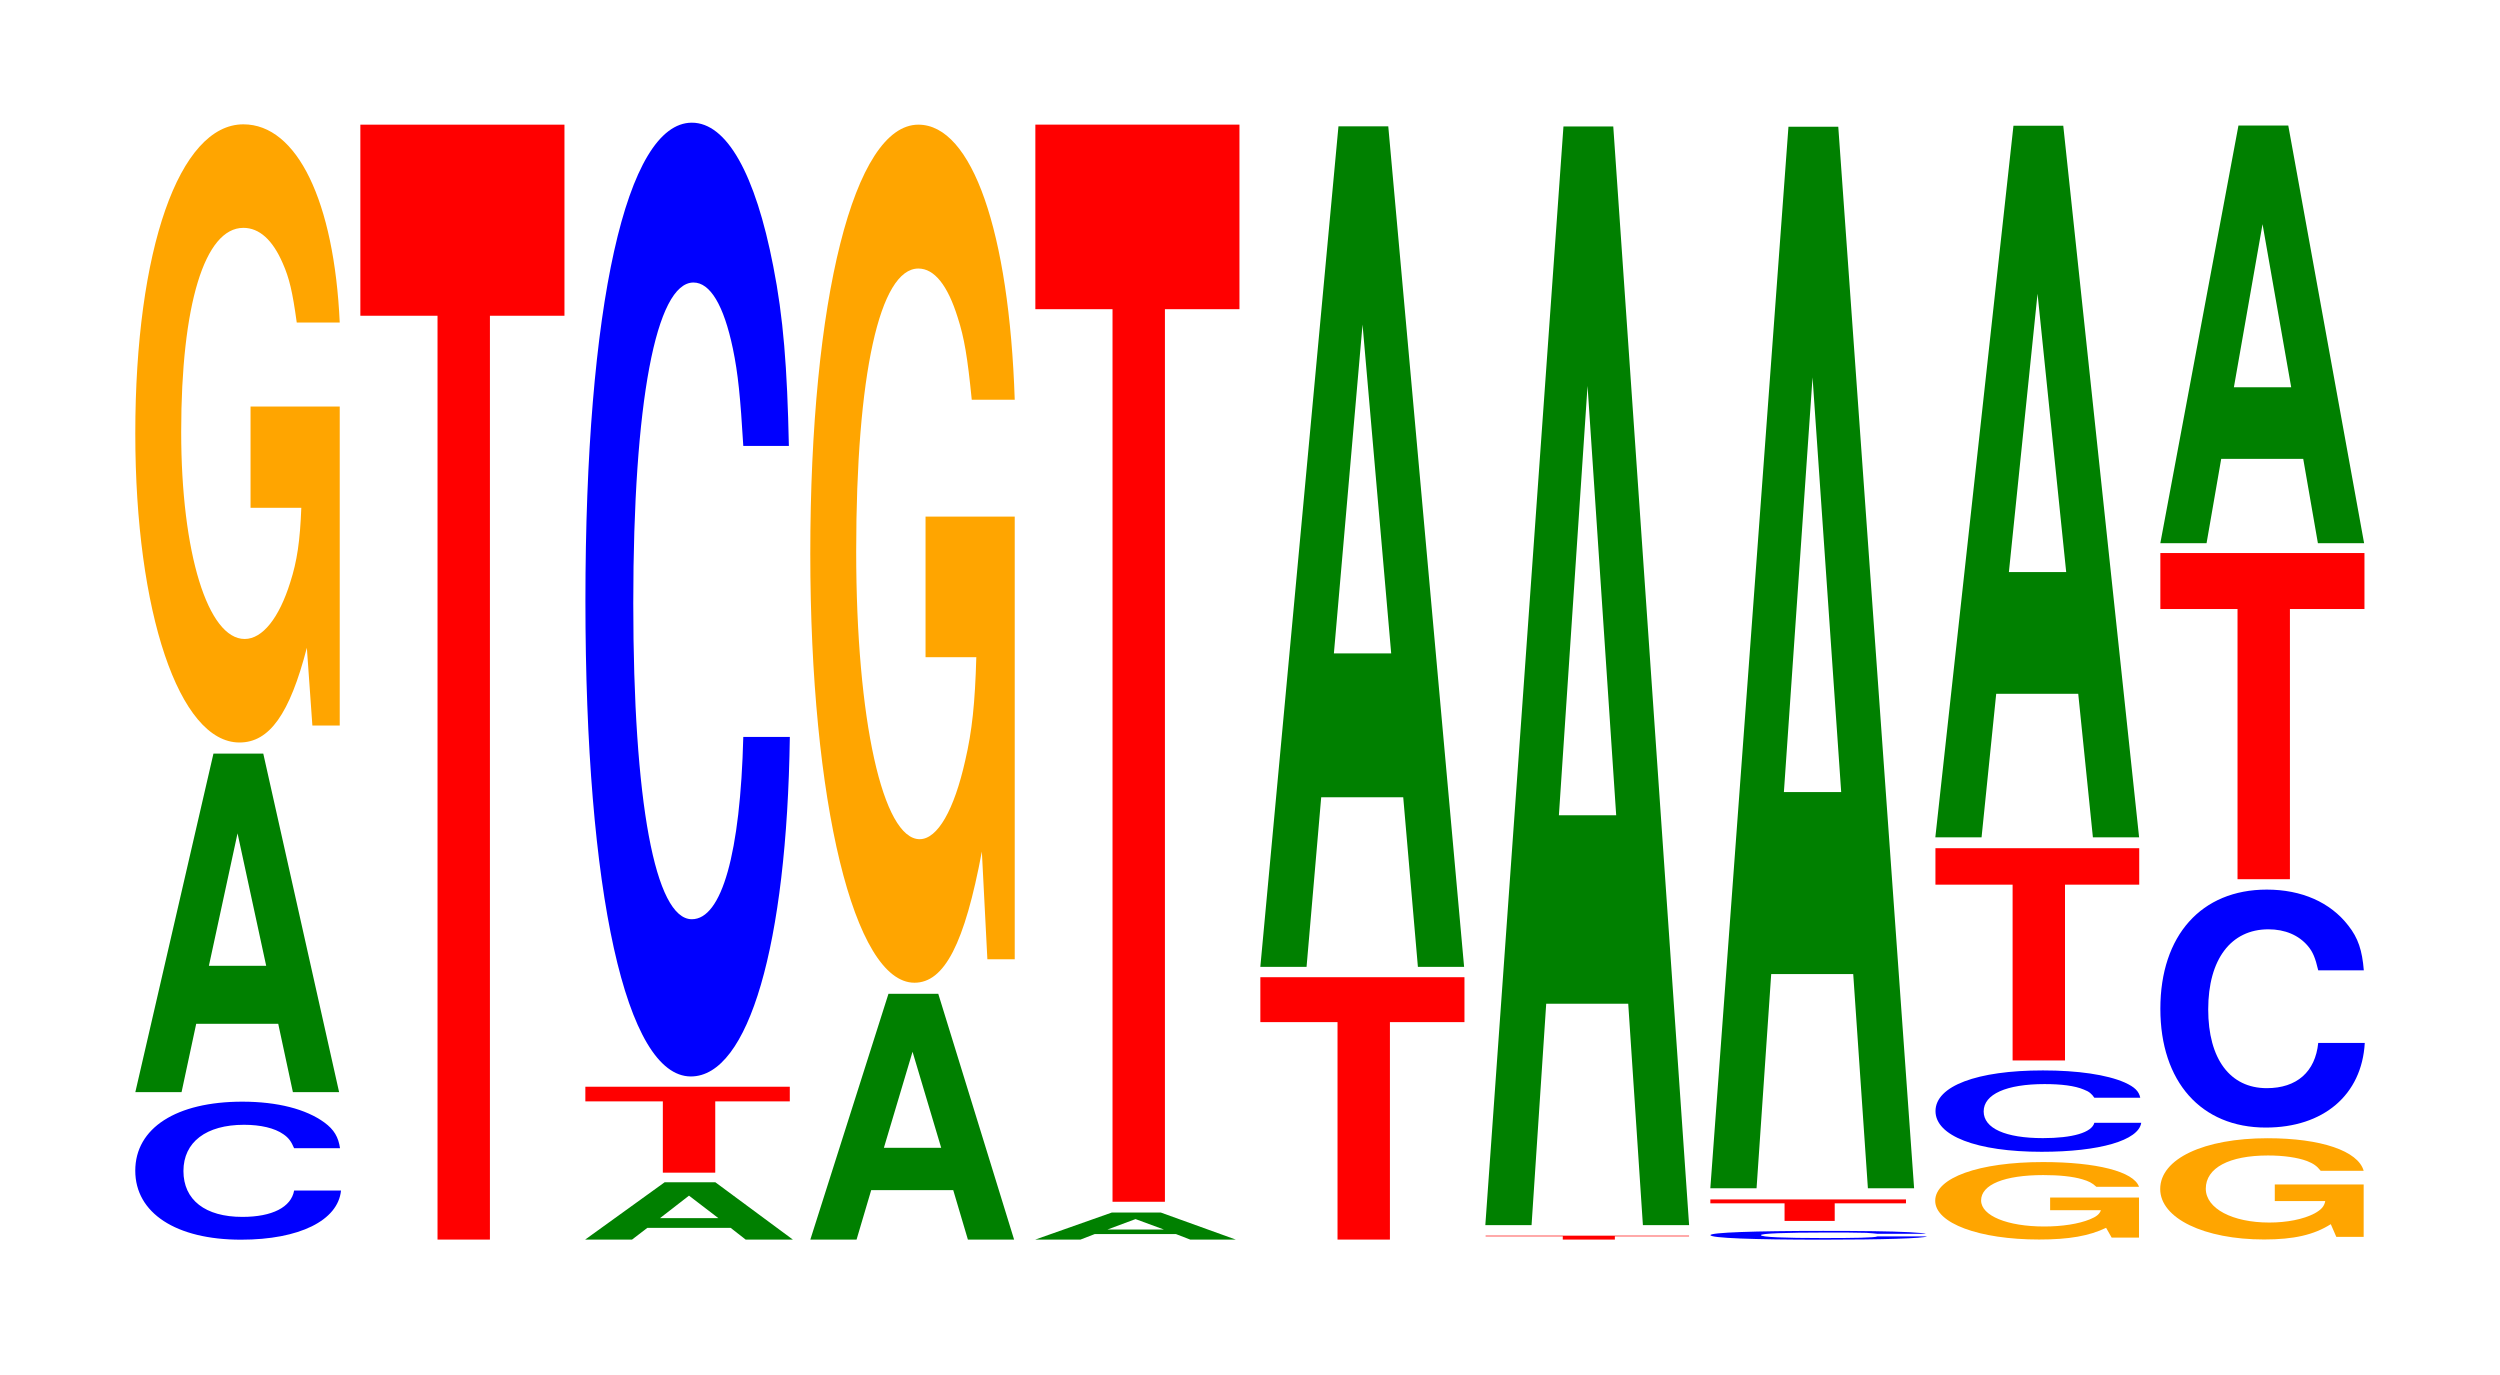<?xml version="1.0" encoding="UTF-8"?>
<svg xmlns="http://www.w3.org/2000/svg" xmlns:xlink="http://www.w3.org/1999/xlink" width="120pt" height="66pt" viewBox="0 0 120 66" version="1.1">
<defs>
<g>
<symbol overflow="visible" id="glyph0-0">
<path style="stroke:none;" d="M 10.5 -4.188 C 10.422 -4.719 10.219 -5.078 9.75 -5.422 C 8.875 -6.062 7.5 -6.422 5.812 -6.422 C 2.641 -6.422 0.672 -5.156 0.672 -3.109 C 0.672 -1.078 2.625 0.203 5.75 0.203 C 8.547 0.203 10.406 -0.719 10.547 -2.156 L 8.297 -2.156 C 8.156 -1.359 7.25 -0.891 5.812 -0.891 C 4.031 -0.891 2.984 -1.703 2.984 -3.094 C 2.984 -4.484 4.078 -5.312 5.891 -5.312 C 6.688 -5.312 7.359 -5.156 7.781 -4.859 C 8.031 -4.688 8.156 -4.516 8.297 -4.188 Z M 10.5 -4.188 "/>
</symbol>
<symbol overflow="visible" id="glyph1-0">
<path style="stroke:none;" d="M 7.234 -3.281 L 7.938 0 L 10.156 0 L 6.516 -16.25 L 4.125 -16.25 L 0.375 0 L 2.594 0 L 3.297 -3.281 Z M 6.656 -6.062 L 3.906 -6.062 L 5.281 -12.422 Z M 6.656 -6.062 "/>
</symbol>
<symbol overflow="visible" id="glyph2-0">
<path style="stroke:none;" d="M 10.422 -15.234 L 6.141 -15.234 L 6.141 -10.375 L 8.578 -10.375 C 8.516 -8.781 8.375 -7.812 8.047 -6.797 C 7.516 -5.094 6.719 -4.078 5.859 -4.078 C 4.094 -4.078 2.812 -8.203 2.812 -14.016 C 2.812 -20.125 3.938 -23.812 5.797 -23.812 C 6.562 -23.812 7.203 -23.234 7.688 -22.109 C 8 -21.406 8.156 -20.75 8.359 -19.266 L 10.422 -19.266 C 10.156 -25.094 8.375 -28.781 5.797 -28.781 C 2.719 -28.781 0.609 -22.766 0.609 -13.938 C 0.609 -5.359 2.719 0.891 5.609 0.891 C 7.047 0.891 8.016 -0.469 8.844 -3.656 L 9.109 0.078 L 10.422 0.078 Z M 10.422 -15.234 "/>
</symbol>
<symbol overflow="visible" id="glyph3-0">
<path style="stroke:none;" d="M 6.453 -44.344 L 10.031 -44.344 L 10.031 -53.516 L 0.234 -53.516 L 0.234 -44.344 L 3.938 -44.344 L 3.938 0 L 6.453 0 Z M 6.453 -44.344 "/>
</symbol>
<symbol overflow="visible" id="glyph4-0">
<path style="stroke:none;" d="M 7.359 -0.562 L 8.078 0 L 10.344 0 L 6.625 -2.75 L 4.188 -2.75 L 0.375 0 L 2.625 0 L 3.359 -0.562 Z M 6.766 -1.031 L 3.969 -1.031 L 5.359 -2.109 Z M 6.766 -1.031 "/>
</symbol>
<symbol overflow="visible" id="glyph5-0">
<path style="stroke:none;" d="M 6.469 -3.422 L 10.047 -3.422 L 10.047 -4.125 L 0.234 -4.125 L 0.234 -3.422 L 3.953 -3.422 L 3.953 0 L 6.469 0 Z M 6.469 -3.422 "/>
</symbol>
<symbol overflow="visible" id="glyph6-0">
<path style="stroke:none;" d="M 10.438 -28.891 C 10.359 -32.672 10.172 -35.062 9.688 -37.516 C 8.828 -41.953 7.453 -44.406 5.781 -44.406 C 2.641 -44.406 0.672 -35.609 0.672 -21.453 C 0.672 -7.438 2.625 1.375 5.734 1.375 C 8.5 1.375 10.344 -4.922 10.484 -14.922 L 8.25 -14.922 C 8.109 -9.344 7.219 -6.172 5.781 -6.172 C 4.016 -6.172 2.969 -11.812 2.969 -21.344 C 2.969 -30.984 4.062 -36.734 5.859 -36.734 C 6.656 -36.734 7.312 -35.656 7.75 -33.562 C 8 -32.359 8.109 -31.234 8.25 -28.891 Z M 10.438 -28.891 "/>
</symbol>
<symbol overflow="visible" id="glyph7-0">
<path style="stroke:none;" d="M 7.234 -2.375 L 7.938 0 L 10.156 0 L 6.516 -11.797 L 4.125 -11.797 L 0.375 0 L 2.594 0 L 3.297 -2.375 Z M 6.656 -4.406 L 3.906 -4.406 L 5.281 -9.016 Z M 6.656 -4.406 "/>
</symbol>
<symbol overflow="visible" id="glyph8-0">
<path style="stroke:none;" d="M 10.422 -21.141 L 6.141 -21.141 L 6.141 -14.391 L 8.578 -14.391 C 8.516 -12.188 8.375 -10.844 8.047 -9.438 C 7.516 -7.062 6.719 -5.656 5.859 -5.656 C 4.094 -5.656 2.812 -11.375 2.812 -19.469 C 2.812 -27.938 3.938 -33.047 5.797 -33.047 C 6.562 -33.047 7.203 -32.25 7.688 -30.688 C 8 -29.719 8.156 -28.797 8.359 -26.75 L 10.422 -26.75 C 10.156 -34.828 8.375 -39.953 5.797 -39.953 C 2.719 -39.953 0.609 -31.594 0.609 -19.359 C 0.609 -7.438 2.719 1.234 5.609 1.234 C 7.047 1.234 8.016 -0.641 8.844 -5.062 L 9.109 0.109 L 10.422 0.109 Z M 10.422 -21.141 "/>
</symbol>
<symbol overflow="visible" id="glyph9-0">
<path style="stroke:none;" d="M 7.125 -0.266 L 7.812 0 L 10 0 L 6.406 -1.297 L 4.047 -1.297 L 0.375 0 L 2.547 0 L 3.234 -0.266 Z M 6.547 -0.484 L 3.844 -0.484 L 5.188 -0.984 Z M 6.547 -0.484 "/>
</symbol>
<symbol overflow="visible" id="glyph10-0">
<path style="stroke:none;" d="M 6.453 -42.844 L 10.031 -42.844 L 10.031 -51.703 L 0.234 -51.703 L 0.234 -42.844 L 3.938 -42.844 L 3.938 0 L 6.453 0 Z M 6.453 -42.844 "/>
</symbol>
<symbol overflow="visible" id="glyph11-0">
<path style="stroke:none;" d="M 6.453 -10.438 L 10.031 -10.438 L 10.031 -12.594 L 0.234 -12.594 L 0.234 -10.438 L 3.938 -10.438 L 3.938 0 L 6.453 0 Z M 6.453 -10.438 "/>
</symbol>
<symbol overflow="visible" id="glyph12-0">
<path style="stroke:none;" d="M 7.234 -8.141 L 7.938 0 L 10.156 0 L 6.516 -40.344 L 4.125 -40.344 L 0.375 0 L 2.594 0 L 3.297 -8.141 Z M 6.656 -15.047 L 3.906 -15.047 L 5.281 -30.828 Z M 6.656 -15.047 "/>
</symbol>
<symbol overflow="visible" id="glyph13-0">
<path style="stroke:none;" d="M 6.438 -0.156 L 10 -0.156 L 10 -0.188 L 0.234 -0.188 L 0.234 -0.156 L 3.938 -0.156 L 3.938 0 L 6.438 0 Z M 6.438 -0.156 "/>
</symbol>
<symbol overflow="visible" id="glyph14-0">
<path style="stroke:none;" d="M 7.234 -10.625 L 7.938 0 L 10.156 0 L 6.516 -52.734 L 4.125 -52.734 L 0.375 0 L 2.594 0 L 3.297 -10.625 Z M 6.656 -19.672 L 3.906 -19.672 L 5.281 -40.281 Z M 6.656 -19.672 "/>
</symbol>
<symbol overflow="visible" id="glyph15-0">
<path style="stroke:none;" d="M 11.062 -0.266 C 10.984 -0.297 10.766 -0.312 10.266 -0.344 C 9.359 -0.391 7.906 -0.406 6.125 -0.406 C 2.797 -0.406 0.719 -0.328 0.719 -0.203 C 0.719 -0.062 2.766 0.016 6.062 0.016 C 9 0.016 10.969 -0.047 11.109 -0.141 L 8.734 -0.141 C 8.594 -0.078 7.641 -0.062 6.125 -0.062 C 4.25 -0.062 3.141 -0.109 3.141 -0.203 C 3.141 -0.281 4.297 -0.328 6.219 -0.328 C 7.062 -0.328 7.75 -0.328 8.203 -0.312 C 8.469 -0.297 8.594 -0.281 8.734 -0.266 Z M 11.062 -0.266 "/>
</symbol>
<symbol overflow="visible" id="glyph16-0">
<path style="stroke:none;" d="M 6.188 -0.844 L 9.609 -0.844 L 9.609 -1.031 L 0.219 -1.031 L 0.219 -0.844 L 3.781 -0.844 L 3.781 0 L 6.188 0 Z M 6.188 -0.844 "/>
</symbol>
<symbol overflow="visible" id="glyph17-0">
<path style="stroke:none;" d="M 7.234 -10.281 L 7.938 0 L 10.156 0 L 6.516 -50.953 L 4.125 -50.953 L 0.375 0 L 2.594 0 L 3.297 -10.281 Z M 6.656 -19.016 L 3.906 -19.016 L 5.281 -38.922 Z M 6.656 -19.016 "/>
</symbol>
<symbol overflow="visible" id="glyph18-0">
<path style="stroke:none;" d="M 10.391 -1.906 L 6.125 -1.906 L 6.125 -1.297 L 8.562 -1.297 C 8.5 -1.109 8.344 -0.984 8.031 -0.859 C 7.5 -0.641 6.703 -0.516 5.844 -0.516 C 4.078 -0.516 2.812 -1.031 2.812 -1.766 C 2.812 -2.531 3.938 -2.984 5.797 -2.984 C 6.547 -2.984 7.203 -2.922 7.672 -2.781 C 7.984 -2.688 8.141 -2.609 8.344 -2.422 L 10.391 -2.422 C 10.141 -3.156 8.344 -3.609 5.781 -3.609 C 2.703 -3.609 0.609 -2.859 0.609 -1.75 C 0.609 -0.672 2.719 0.109 5.594 0.109 C 7.031 0.109 8 -0.062 8.812 -0.453 L 9.078 0.016 L 10.391 0.016 Z M 10.391 -1.906 "/>
</symbol>
<symbol overflow="visible" id="glyph19-0">
<path style="stroke:none;" d="M 10.5 -2.469 C 10.438 -2.781 10.234 -2.984 9.75 -3.203 C 8.891 -3.578 7.5 -3.781 5.828 -3.781 C 2.656 -3.781 0.672 -3.031 0.672 -1.828 C 0.672 -0.641 2.641 0.125 5.766 0.125 C 8.547 0.125 10.422 -0.422 10.547 -1.266 L 8.297 -1.266 C 8.172 -0.797 7.25 -0.531 5.828 -0.531 C 4.031 -0.531 2.984 -1 2.984 -1.812 C 2.984 -2.641 4.078 -3.125 5.906 -3.125 C 6.703 -3.125 7.359 -3.047 7.797 -2.859 C 8.047 -2.766 8.172 -2.656 8.297 -2.469 Z M 10.5 -2.469 "/>
</symbol>
<symbol overflow="visible" id="glyph20-0">
<path style="stroke:none;" d="M 6.453 -8.438 L 10.016 -8.438 L 10.016 -10.188 L 0.234 -10.188 L 0.234 -8.438 L 3.938 -8.438 L 3.938 0 L 6.453 0 Z M 6.453 -8.438 "/>
</symbol>
<symbol overflow="visible" id="glyph21-0">
<path style="stroke:none;" d="M 7.234 -6.891 L 7.938 0 L 10.156 0 L 6.516 -34.156 L 4.125 -34.156 L 0.375 0 L 2.594 0 L 3.297 -6.891 Z M 6.656 -12.734 L 3.906 -12.734 L 5.281 -26.094 Z M 6.656 -12.734 "/>
</symbol>
<symbol overflow="visible" id="glyph22-0">
<path style="stroke:none;" d="M 10.375 -2.5 L 6.109 -2.5 L 6.109 -1.703 L 8.531 -1.703 C 8.484 -1.438 8.328 -1.281 8.016 -1.109 C 7.484 -0.828 6.688 -0.672 5.844 -0.672 C 4.078 -0.672 2.797 -1.344 2.797 -2.297 C 2.797 -3.297 3.922 -3.891 5.781 -3.891 C 6.531 -3.891 7.188 -3.797 7.656 -3.625 C 7.969 -3.5 8.125 -3.391 8.312 -3.156 L 10.375 -3.156 C 10.109 -4.109 8.328 -4.719 5.766 -4.719 C 2.703 -4.719 0.609 -3.734 0.609 -2.281 C 0.609 -0.875 2.719 0.141 5.594 0.141 C 7.016 0.141 7.984 -0.078 8.797 -0.594 L 9.062 0.016 L 10.375 0.016 Z M 10.375 -2.5 "/>
</symbol>
<symbol overflow="visible" id="glyph23-0">
<path style="stroke:none;" d="M 10.438 -7.203 C 10.359 -8.156 10.172 -8.75 9.688 -9.359 C 8.828 -10.469 7.453 -11.078 5.781 -11.078 C 2.641 -11.078 0.672 -8.875 0.672 -5.359 C 0.672 -1.859 2.625 0.344 5.734 0.344 C 8.5 0.344 10.344 -1.219 10.484 -3.719 L 8.25 -3.719 C 8.109 -2.328 7.219 -1.547 5.781 -1.547 C 4.016 -1.547 2.969 -2.953 2.969 -5.328 C 2.969 -7.734 4.062 -9.172 5.859 -9.172 C 6.656 -9.172 7.312 -8.891 7.75 -8.375 C 8 -8.078 8.109 -7.797 8.25 -7.203 Z M 10.438 -7.203 "/>
</symbol>
<symbol overflow="visible" id="glyph24-0">
<path style="stroke:none;" d="M 6.453 -12.969 L 10.031 -12.969 L 10.031 -15.656 L 0.234 -15.656 L 0.234 -12.969 L 3.938 -12.969 L 3.938 0 L 6.453 0 Z M 6.453 -12.969 "/>
</symbol>
<symbol overflow="visible" id="glyph25-0">
<path style="stroke:none;" d="M 7.234 -4.047 L 7.938 0 L 10.156 0 L 6.516 -20.047 L 4.125 -20.047 L 0.375 0 L 2.594 0 L 3.297 -4.047 Z M 6.656 -7.484 L 3.906 -7.484 L 5.281 -15.312 Z M 6.656 -7.484 "/>
</symbol>
</g>
</defs>
<g id="surface1">
<g style="fill:rgb(0%,0%,100%);fill-opacity:1;">
  <use xlink:href="#glyph0-0" x="5.821" y="59.302"/>
</g>
<g style="fill:rgb(0%,50.194%,0%);fill-opacity:1;">
  <use xlink:href="#glyph1-0" x="6.121" y="52.422"/>
</g>
<g style="fill:rgb(100%,64.647%,0%);fill-opacity:1;">
  <use xlink:href="#glyph2-0" x="5.885" y="34.749"/>
</g>
<g style="fill:rgb(100%,0%,0%);fill-opacity:1;">
  <use xlink:href="#glyph3-0" x="17.063" y="59.5"/>
</g>
<g style="fill:rgb(0%,50.194%,0%);fill-opacity:1;">
  <use xlink:href="#glyph4-0" x="27.713" y="59.5"/>
</g>
<g style="fill:rgb(100%,0%,0%);fill-opacity:1;">
  <use xlink:href="#glyph5-0" x="27.863" y="56.288"/>
</g>
<g style="fill:rgb(0%,0%,100%);fill-opacity:1;">
  <use xlink:href="#glyph6-0" x="27.428" y="50.295"/>
</g>
<g style="fill:rgb(0%,50.194%,0%);fill-opacity:1;">
  <use xlink:href="#glyph7-0" x="38.521" y="59.5"/>
</g>
<g style="fill:rgb(100%,64.647%,0%);fill-opacity:1;">
  <use xlink:href="#glyph8-0" x="38.285" y="45.937"/>
</g>
<g style="fill:rgb(0%,50.194%,0%);fill-opacity:1;">
  <use xlink:href="#glyph9-0" x="49.317" y="59.5"/>
</g>
<g style="fill:rgb(100%,0%,0%);fill-opacity:1;">
  <use xlink:href="#glyph10-0" x="49.463" y="57.685"/>
</g>
<g style="fill:rgb(100%,0%,0%);fill-opacity:1;">
  <use xlink:href="#glyph11-0" x="60.263" y="59.5"/>
</g>
<g style="fill:rgb(0%,50.194%,0%);fill-opacity:1;">
  <use xlink:href="#glyph12-0" x="60.121" y="46.409"/>
</g>
<g style="fill:rgb(100%,0%,0%);fill-opacity:1;">
  <use xlink:href="#glyph13-0" x="71.075" y="59.5"/>
</g>
<g style="fill:rgb(0%,50.194%,0%);fill-opacity:1;">
  <use xlink:href="#glyph14-0" x="70.921" y="58.805"/>
</g>
<g style="fill:rgb(0%,0%,100%);fill-opacity:1;">
  <use xlink:href="#glyph15-0" x="81.383" y="59.489"/>
</g>
<g style="fill:rgb(100%,0%,0%);fill-opacity:1;">
  <use xlink:href="#glyph16-0" x="81.878" y="58.604"/>
</g>
<g style="fill:rgb(0%,50.194%,0%);fill-opacity:1;">
  <use xlink:href="#glyph17-0" x="81.721" y="57.036"/>
</g>
<g style="fill:rgb(100%,64.647%,0%);fill-opacity:1;">
  <use xlink:href="#glyph18-0" x="92.281" y="59.388"/>
</g>
<g style="fill:rgb(0%,0%,100%);fill-opacity:1;">
  <use xlink:href="#glyph19-0" x="92.232" y="55.161"/>
</g>
<g style="fill:rgb(100%,0%,0%);fill-opacity:1;">
  <use xlink:href="#glyph20-0" x="92.667" y="50.902"/>
</g>
<g style="fill:rgb(0%,50.194%,0%);fill-opacity:1;">
  <use xlink:href="#glyph21-0" x="92.521" y="40.192"/>
</g>
<g style="fill:rgb(100%,64.647%,0%);fill-opacity:1;">
  <use xlink:href="#glyph22-0" x="103.081" y="59.354"/>
</g>
<g style="fill:rgb(0%,0%,100%);fill-opacity:1;">
  <use xlink:href="#glyph23-0" x="103.025" y="53.779"/>
</g>
<g style="fill:rgb(100%,0%,0%);fill-opacity:1;">
  <use xlink:href="#glyph24-0" x="103.463" y="42.202"/>
</g>
<g style="fill:rgb(0%,50.194%,0%);fill-opacity:1;">
  <use xlink:href="#glyph25-0" x="103.321" y="26.072"/>
</g>
</g>
</svg>
